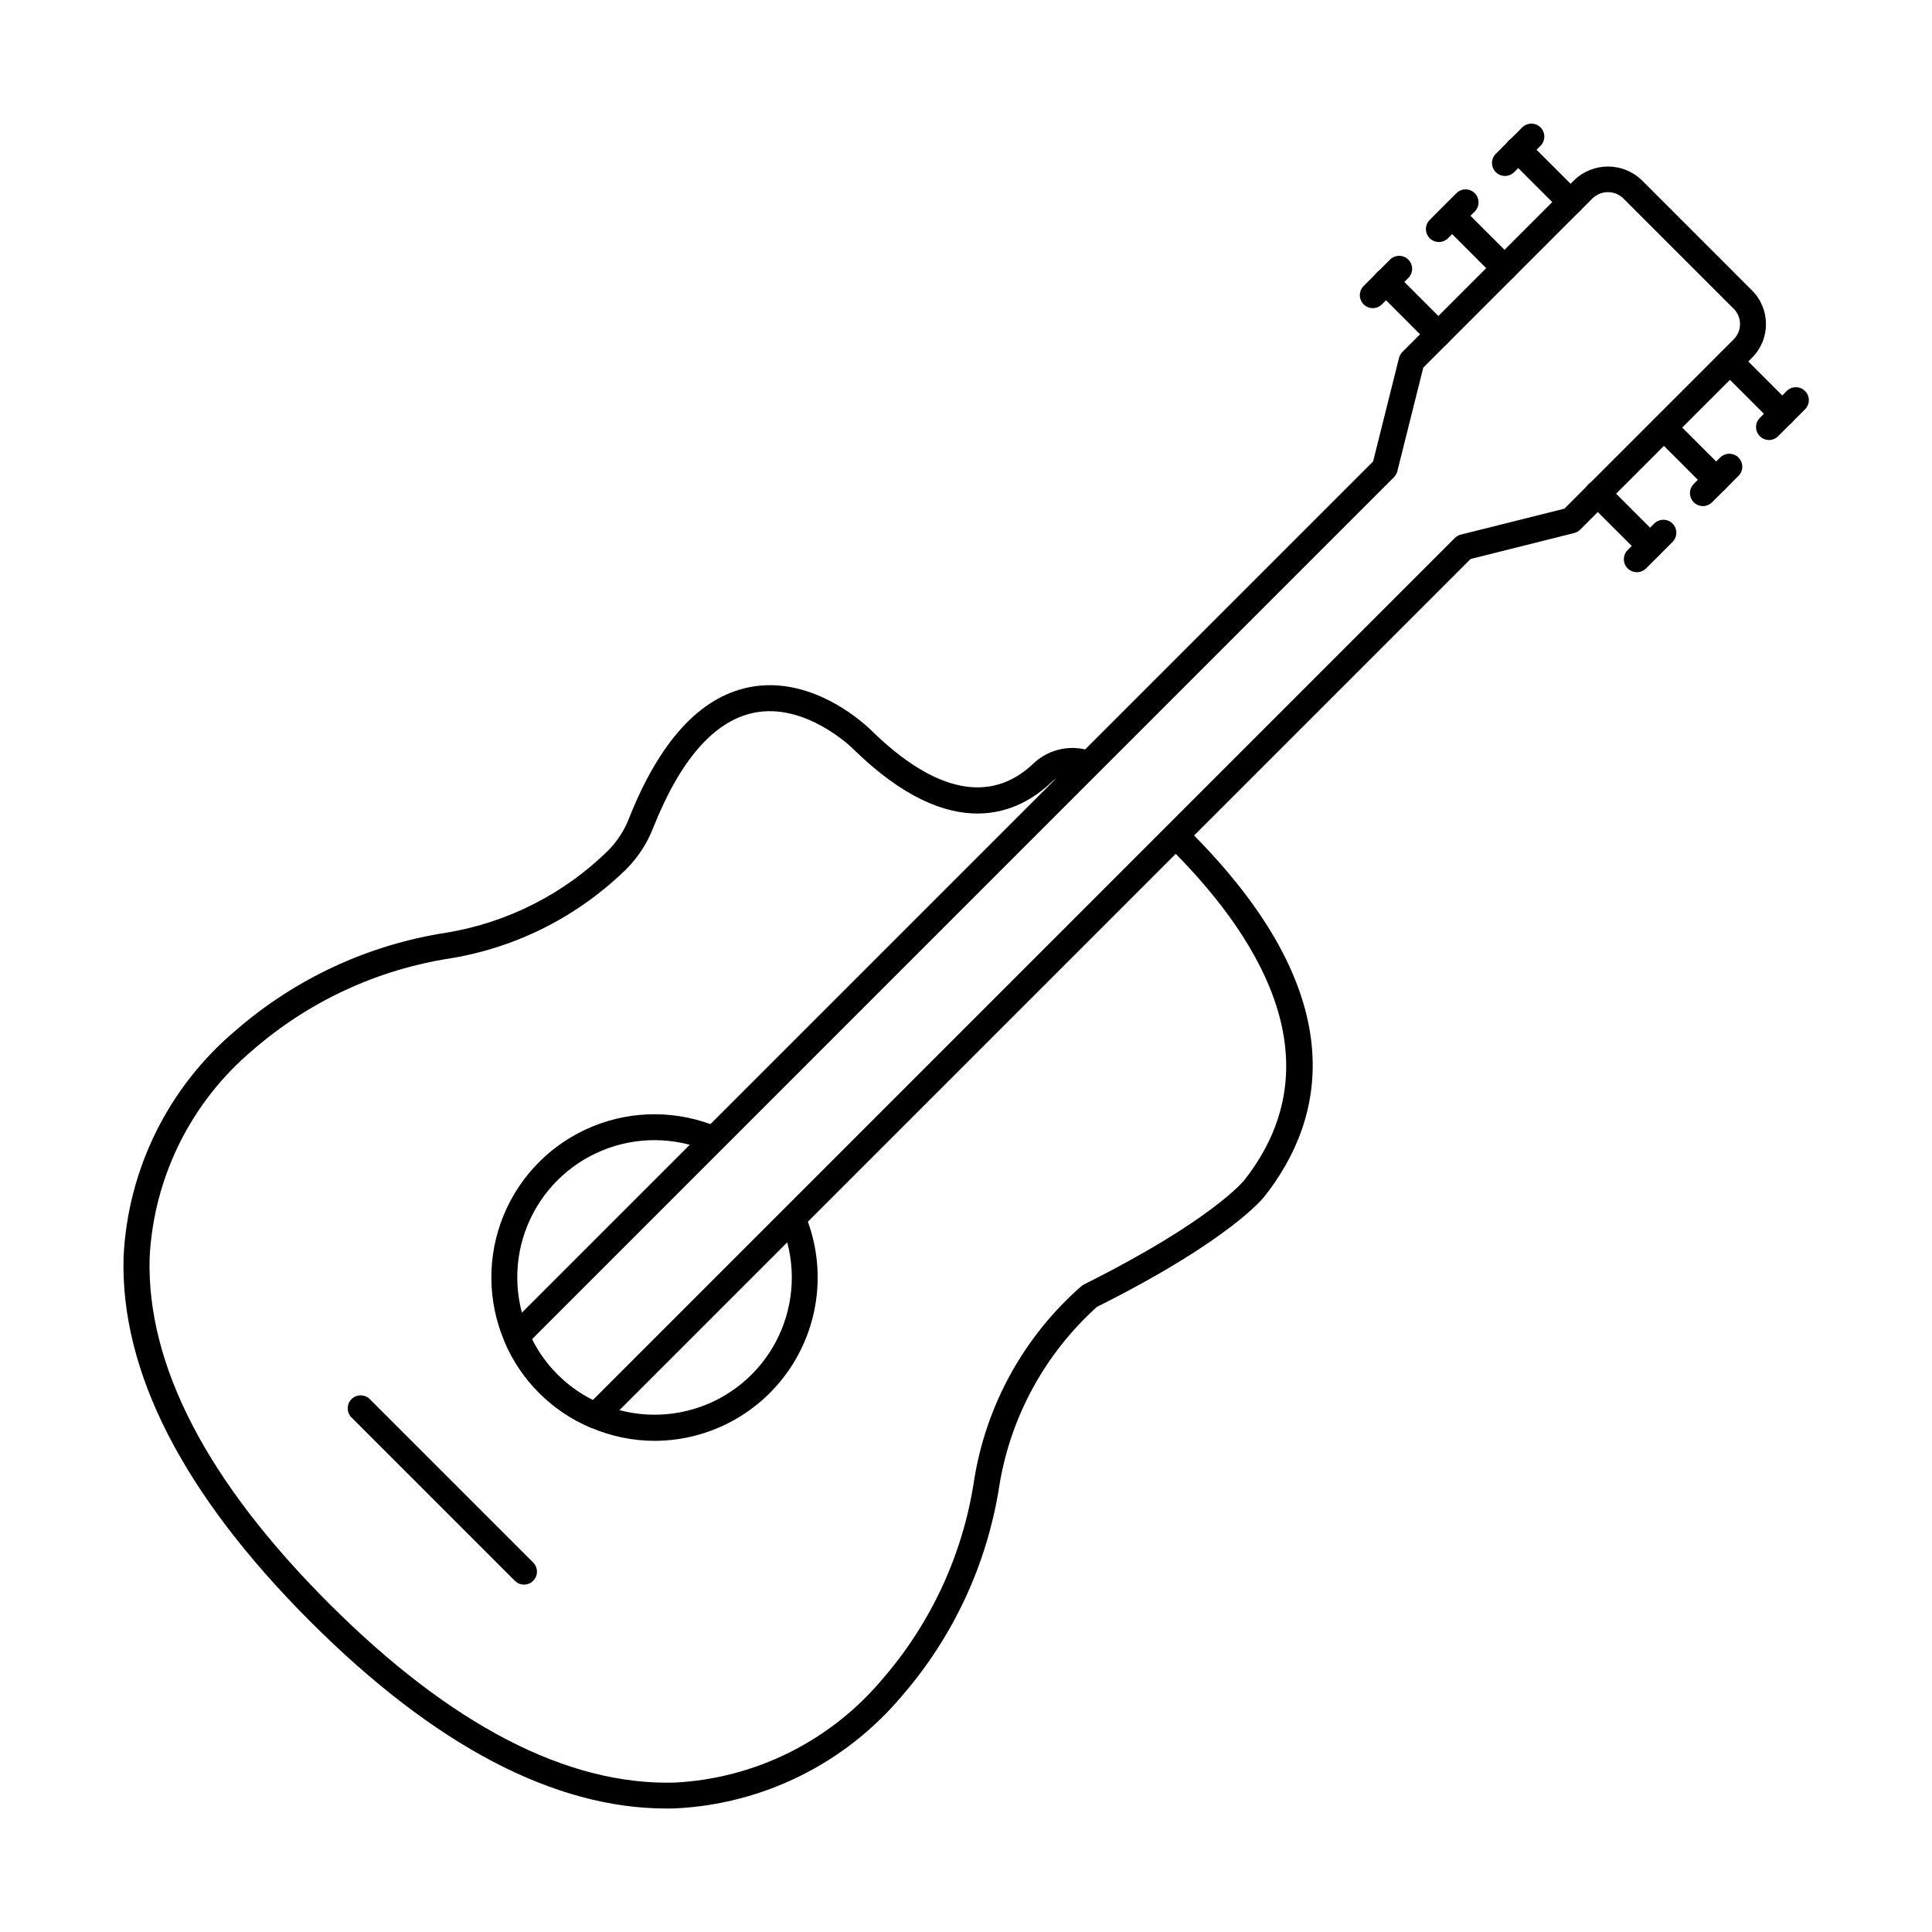 <?xml version="1.0" encoding="UTF-8"?>
<!-- Uploaded to: SVG Repo, www.svgrepo.com, Generator: SVG Repo Mixer Tools -->
<svg fill="#000000" width="800px" height="800px" version="1.1" viewBox="144 144 512 512" xmlns="http://www.w3.org/2000/svg">
 <g>
  <path d="m320.68 623.28c-29.77 0-61.539-16.656-94.422-49.539-33.703-33.703-50.383-66.223-49.508-96.641v0.004c1.113-23.246 11.859-44.98 29.652-59.977 15.809-13.773 35.203-22.773 55.922-25.961 16.191-2.672 31.164-10.281 42.867-21.789 2.336-2.371 4.176-5.188 5.414-8.281 8.082-20.492 18.777-32.262 31.754-34.934 17.406-3.606 31.891 10.758 32.52 11.367 16.824 16.531 31.691 19.594 42.992 8.809v0.004c2.09-1.988 4.707-3.328 7.535-3.863 2.832-0.535 5.758-0.246 8.43 0.84l-2.559 6.371c-2.953-1.207-6.34-0.574-8.656 1.617-8.246 7.875-26.035 17.188-52.59-8.898-0.152-0.152-12.562-12.367-26.309-9.504-10.535 2.188-19.543 12.539-26.734 30.77v-0.004c-1.559 3.906-3.875 7.461-6.812 10.461-12.727 12.562-29.027 20.883-46.664 23.816-19.441 2.973-37.641 11.402-52.488 24.305-16.375 13.75-26.293 33.695-27.371 55.051-0.797 28.461 15.184 59.281 47.5 91.602 32.316 32.32 63.207 48.266 91.602 47.5 21.355-1.078 41.301-10.992 55.051-27.367 12.902-14.844 21.332-33.043 24.301-52.484 3.137-20.102 13.266-38.453 28.602-51.82l0.559-0.352c33.965-16.945 42.438-27.555 42.516-27.66 25.191-32.125 2.68-66.039-20.609-88.855l4.805-4.91c45.844 44.887 36.855 78.035 21.25 97.953-0.312 0.414-8.969 11.637-44.555 29.441l0.004 0.004c-13.738 12.383-22.848 29.074-25.836 47.324-3.188 20.723-12.188 40.113-25.957 55.922-15 17.793-36.73 28.535-59.977 29.648-0.738 0.023-1.484 0.031-2.227 0.031z"/>
  <path d="m301.83 522.58c-0.453 0.004-0.898-0.086-1.316-0.258-10.289-4.356-18.477-12.547-22.828-22.836-0.535-1.285-0.242-2.762 0.742-3.742l229.46-229.46 6.871-27.449v-0.004c0.156-0.602 0.473-1.152 0.914-1.594l45.547-45.535c4.984-4.758 12.832-4.758 17.816 0l29.281 29.285c4.91 4.922 4.91 12.887 0 17.809l-45.543 45.551h-0.004c-0.438 0.441-0.984 0.758-1.59 0.914l-27.453 6.871-229.46 229.46c-0.648 0.641-1.523 0.996-2.438 0.988zm-16.863-23.648c3.504 6.965 9.156 12.617 16.117 16.121l228.44-228.46c0.438-0.445 0.988-0.762 1.594-0.914l27.449-6.871 44.887-44.887-0.004 0.004c2.234-2.238 2.234-5.863 0-8.098l-29.285-29.281c-2.262-2.168-5.832-2.168-8.098 0l-44.887 44.887-6.871 27.449 0.004-0.004c-0.156 0.605-0.473 1.152-0.914 1.594z"/>
  <path d="m317.56 525.84c-5.879 0-11.691-1.207-17.086-3.543-10.273-4.356-18.445-12.535-22.789-22.812-4.547-10.648-4.629-22.676-0.234-33.383 4.394-10.711 12.902-19.211 23.617-23.594 10.715-4.387 22.738-4.289 33.383 0.266l-2.719 6.312-0.004-0.004c-8.953-3.828-19.066-3.906-28.078-0.215-9.012 3.691-16.164 10.848-19.855 19.855-3.691 9.012-3.613 19.129 0.215 28.082 3.648 8.633 10.512 15.508 19.141 19.168 8.953 3.84 19.074 3.926 28.09 0.238 9.02-3.688 16.18-10.84 19.879-19.852 3.695-9.016 3.621-19.137-0.207-28.094l6.309-2.719-0.004-0.004c5.695 13.352 4.324 28.664-3.648 40.793-7.977 12.125-21.496 19.449-36.008 19.504z"/>
  <path d="m598.8 274.6c-0.91 0-1.785-0.363-2.426-1.008l-13.867-13.867v-0.004c-1.305-1.344-1.285-3.488 0.039-4.812 1.324-1.328 3.465-1.348 4.816-0.047l13.875 13.875h-0.004c0.98 0.984 1.273 2.461 0.742 3.742-0.531 1.285-1.785 2.121-3.176 2.121z"/>
  <path d="m595.29 278.12c-1.391 0-2.641-0.84-3.172-2.121-0.531-1.285-0.242-2.762 0.738-3.746l7.043-7.039h0.004c1.348-1.301 3.488-1.281 4.812 0.047 1.324 1.324 1.344 3.465 0.043 4.812l-7.043 7.039c-0.641 0.645-1.516 1.008-2.426 1.008z"/>
  <path d="m616.32 257.1c-0.91 0-1.781-0.363-2.426-1.004l-13.871-13.871c-1.301-1.344-1.285-3.488 0.039-4.812 1.324-1.328 3.469-1.348 4.816-0.047l13.875 13.867v0.004c0.98 0.98 1.273 2.461 0.742 3.742-0.535 1.285-1.785 2.121-3.176 2.121z"/>
  <path d="m581.29 292.11c-0.91 0.004-1.785-0.359-2.43-1l-13.871-13.859c-0.664-0.641-1.039-1.523-1.047-2.441-0.008-0.922 0.355-1.809 1.008-2.461 0.648-0.648 1.535-1.012 2.457-1.004 0.922 0.008 1.801 0.387 2.441 1.051l13.867 13.867c0.98 0.984 1.273 2.457 0.742 3.742-0.527 1.281-1.781 2.121-3.168 2.121z"/>
  <path d="m612.8 260.61c-1.391-0.004-2.641-0.84-3.172-2.121-0.531-1.285-0.238-2.762 0.742-3.742l7.039-7.039c0.637-0.684 1.523-1.078 2.453-1.094 0.934-0.016 1.832 0.348 2.488 1.004 0.66 0.66 1.023 1.559 1.008 2.492-0.016 0.93-0.41 1.816-1.094 2.449l-7.039 7.039v0.004c-0.641 0.645-1.516 1.008-2.426 1.008z"/>
  <path d="m577.77 295.64c-1.387 0-2.641-0.84-3.172-2.121s-0.234-2.758 0.746-3.742l7.039-7.023c1.34-1.344 3.516-1.344 4.859 0 1.34 1.34 1.34 3.516 0 4.859l-7.039 7.039c-0.648 0.641-1.523 0.996-2.434 0.988z"/>
  <path d="m542.7 218.5c-0.91 0-1.785-0.363-2.426-1.008l-13.863-13.871c-1.305-1.348-1.285-3.488 0.039-4.812 1.324-1.328 3.465-1.348 4.816-0.047l13.875 13.875h-0.004c0.98 0.98 1.273 2.461 0.742 3.742-0.531 1.285-1.785 2.121-3.176 2.121z"/>
  <path d="m525.31 208.14c-1.387-0.004-2.637-0.84-3.168-2.121-0.531-1.285-0.238-2.762 0.742-3.742l7.039-7.039c0.641-0.664 1.52-1.043 2.441-1.051 0.922-0.008 1.805 0.355 2.457 1.004 0.652 0.652 1.016 1.539 1.008 2.461-0.008 0.918-0.383 1.801-1.047 2.441l-7.039 7.043c-0.645 0.645-1.52 1.004-2.434 1.004z"/>
  <path d="m560.21 200.98c-0.91 0-1.785-0.359-2.43-1.004l-13.867-13.863c-0.664-0.641-1.039-1.52-1.051-2.441-0.008-0.922 0.355-1.809 1.008-2.461 0.648-0.648 1.535-1.012 2.457-1.004s1.801 0.383 2.441 1.047l13.875 13.867c0.98 0.984 1.273 2.461 0.742 3.742-0.535 1.285-1.785 2.121-3.176 2.121z"/>
  <path d="m525.19 236.03c-0.91 0.004-1.785-0.359-2.43-1.004l-13.875-13.875 0.004 0.004c-0.664-0.641-1.043-1.52-1.047-2.441-0.008-0.922 0.355-1.809 1.004-2.461 0.652-0.648 1.539-1.012 2.461-1.004 0.922 0.008 1.801 0.387 2.441 1.051l13.867 13.867c0.98 0.984 1.273 2.461 0.742 3.742s-1.781 2.121-3.168 2.121z"/>
  <path d="m542.83 190.63c-1.391 0-2.641-0.836-3.176-2.117-0.531-1.285-0.238-2.762 0.746-3.746l7.039-7.039c1.348-1.301 3.488-1.285 4.812 0.039 1.328 1.324 1.348 3.469 0.047 4.816l-7.039 7.039c-0.645 0.645-1.52 1.008-2.43 1.008z"/>
  <path d="m507.8 225.66c-1.391 0-2.641-0.84-3.172-2.121-0.527-1.285-0.238-2.762 0.742-3.742l7.039-7.035c1.348-1.305 3.492-1.285 4.816 0.039 1.324 1.324 1.344 3.465 0.043 4.812l-7.043 7.039v0.004c-0.641 0.645-1.516 1.008-2.426 1.004z"/>
  <path d="m282.87 563.94c-0.91 0.004-1.785-0.359-2.426-1.008l-43.375-43.375v0.004c-1.262-1.355-1.223-3.465 0.086-4.773 1.305-1.309 3.414-1.344 4.769-0.082l43.375 43.375-0.004-0.004c0.984 0.984 1.277 2.461 0.746 3.742-0.531 1.285-1.785 2.121-3.172 2.121z"/>
 </g>
</svg>